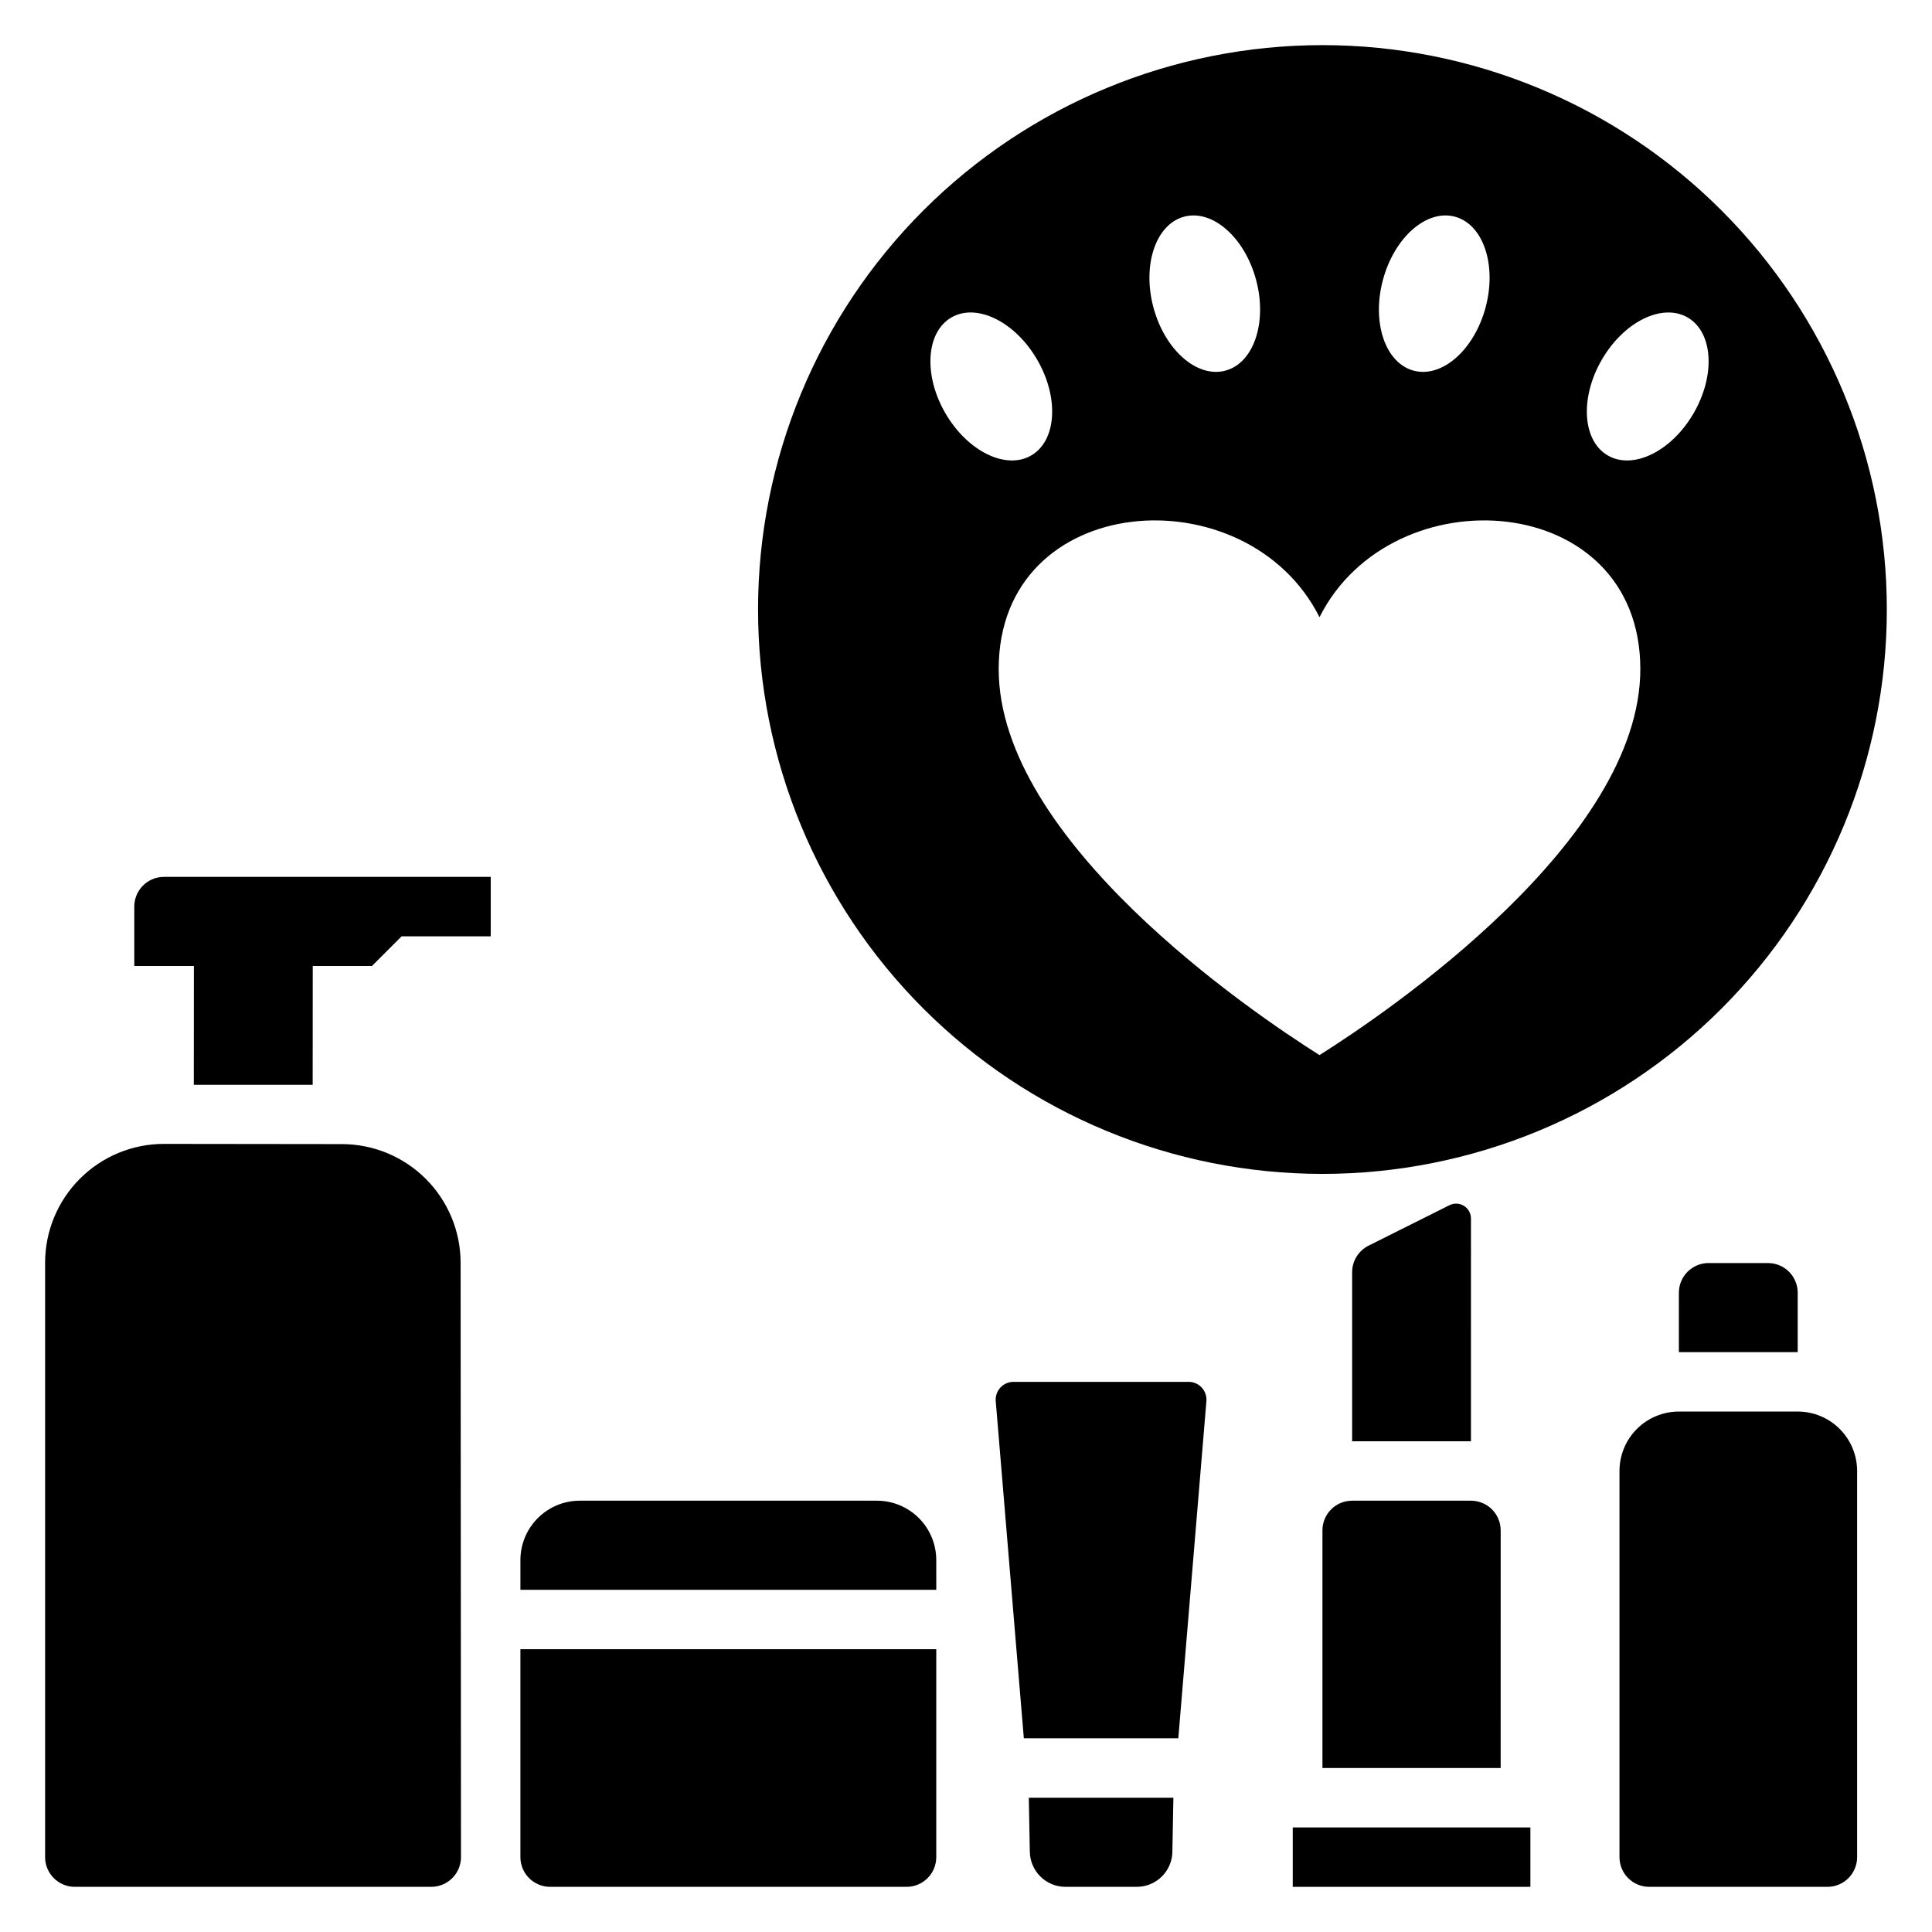 <?xml version="1.0" encoding="UTF-8"?>
<!-- Uploaded to: SVG Repo, www.svgrepo.com, Generator: SVG Repo Mixer Tools -->
<svg fill="#000000" width="800px" height="800px" version="1.1" viewBox="144 144 512 512" xmlns="http://www.w3.org/2000/svg">
 <g>
  <path d="m494.46 155.96c-39.668 0-77.711 15.758-105.76 43.809-28.051 28.051-43.809 66.094-43.809 105.76 0 39.668 15.758 77.711 43.809 105.76 28.047 28.047 66.09 43.805 105.76 43.805 39.668 0 77.715-15.758 105.76-43.805 28.051-28.051 43.809-66.094 43.809-105.76 0-39.668-15.758-77.711-43.809-105.76-28.047-28.051-66.094-43.809-105.76-43.809zm16.031 62.219c3.019-11.27 11.559-18.773 19.07-16.758 7.512 2.012 11.156 12.781 8.137 24.047-3.019 11.27-11.559 18.773-19.07 16.758-7.516-2.012-11.16-12.777-8.137-24.047zm-52.684-16.758c7.512-2.012 16.051 5.492 19.07 16.758 3.019 11.27-0.625 22.035-8.137 24.047-7.512 2.012-16.051-5.488-19.07-16.758-3.016-11.27 0.625-22.035 8.137-24.047zm-63.301 52.039c-5.832-10.102-5.102-21.445 1.633-25.336 6.734-3.887 16.926 1.148 22.758 11.254 5.832 10.102 5.102 21.445-1.633 25.336-6.734 3.883-16.926-1.152-22.758-11.258zm99.176 170.15c-18.078-11.387-85.02-56.844-85.02-102.3 0-47.473 65.777-52.027 85.02-13.75 19.242-38.273 85.02-33.723 85.02 13.75 0 45.461-66.941 90.918-85.02 102.3zm99.176-170.15c-5.832 10.102-16.02 15.141-22.758 11.254-6.734-3.891-7.465-15.23-1.633-25.336 5.832-10.102 16.02-15.141 22.758-11.254 6.738 3.891 7.469 15.234 1.633 25.336z"/>
  <path d="m573.18 533.82v102.34c0 2.086 0.828 4.09 2.305 5.566 1.477 1.477 3.481 2.305 5.566 2.305h47.234c2.086 0 4.09-0.828 5.566-2.305 1.473-1.477 2.305-3.481 2.305-5.566v-102.34c0-4.176-1.66-8.18-4.613-11.133s-6.957-4.613-11.133-4.613h-31.488c-4.176 0-8.18 1.66-11.133 4.613s-4.609 6.957-4.609 11.133z"/>
  <path d="m533.82 466.91c0-1.363-0.707-2.629-1.867-3.348-1.16-0.715-2.609-0.781-3.832-0.172l-21.438 10.723c-2.668 1.332-4.352 4.059-4.352 7.039v44.793h31.488z"/>
  <path d="m494.46 549.57v62.977h47.23l0.004-62.977c0-2.086-0.828-4.09-2.305-5.566s-3.481-2.305-5.566-2.305h-31.488c-4.348 0-7.875 3.523-7.875 7.871z"/>
  <path d="m620.41 486.59c0-2.086-0.828-4.09-2.305-5.566-1.477-1.477-3.477-2.305-5.566-2.305h-15.742c-4.348 0-7.875 3.523-7.875 7.871v15.742h31.488z"/>
  <path d="m486.59 628.29h62.977v15.742h-62.977z"/>
  <path d="m463.71 515.32c0.109-1.316-0.34-2.621-1.23-3.594-0.895-0.969-2.156-1.523-3.477-1.523h-46.414c-1.32 0-2.582 0.555-3.477 1.523-0.895 0.973-1.34 2.277-1.23 3.594l7.445 89.348h40.938z"/>
  <path d="m426.36 644.03h18.895-0.004c5.219 0 9.445-4.231 9.445-9.445l0.262-14.168h-38.312l0.262 14.168h0.004c0 2.504 0.996 4.906 2.769 6.68 1.77 1.77 4.172 2.766 6.68 2.766z"/>
  <path d="m392.12 557.44c0-4.176-1.656-8.18-4.609-11.133-2.953-2.949-6.957-4.609-11.133-4.609h-78.719c-4.176 0-8.184 1.66-11.133 4.609-2.953 2.953-4.613 6.957-4.613 11.133v7.871l110.21 0.004z"/>
  <path d="m384.25 644.03c2.09 0 4.09-0.828 5.566-2.305 1.477-1.477 2.305-3.481 2.305-5.566v-55.105h-110.21v55.105c0 2.086 0.828 4.09 2.305 5.566 1.477 1.477 3.481 2.305 5.566 2.305z"/>
  <path d="m163.83 644.03h94.457c2.09 0 4.094-0.832 5.57-2.309 1.48-1.477 2.309-3.484 2.309-5.574l-0.098-157.48c-0.004-8.344-3.32-16.34-9.215-22.242-5.898-5.898-13.895-9.219-22.238-9.227l-47.137-0.055c-8.355-0.008-16.375 3.305-22.285 9.211-5.914 5.906-9.238 13.922-9.238 22.277v157.53c0 4.348 3.527 7.871 7.875 7.871z"/>
  <path d="m226.86 431.49 0.02-31.488h15.684l7.871-7.871h23.617v-15.746h-86.594c-4.348 0-7.871 3.523-7.871 7.871v15.742l15.797 0.004-0.02 31.488z"/>
 </g>
</svg>